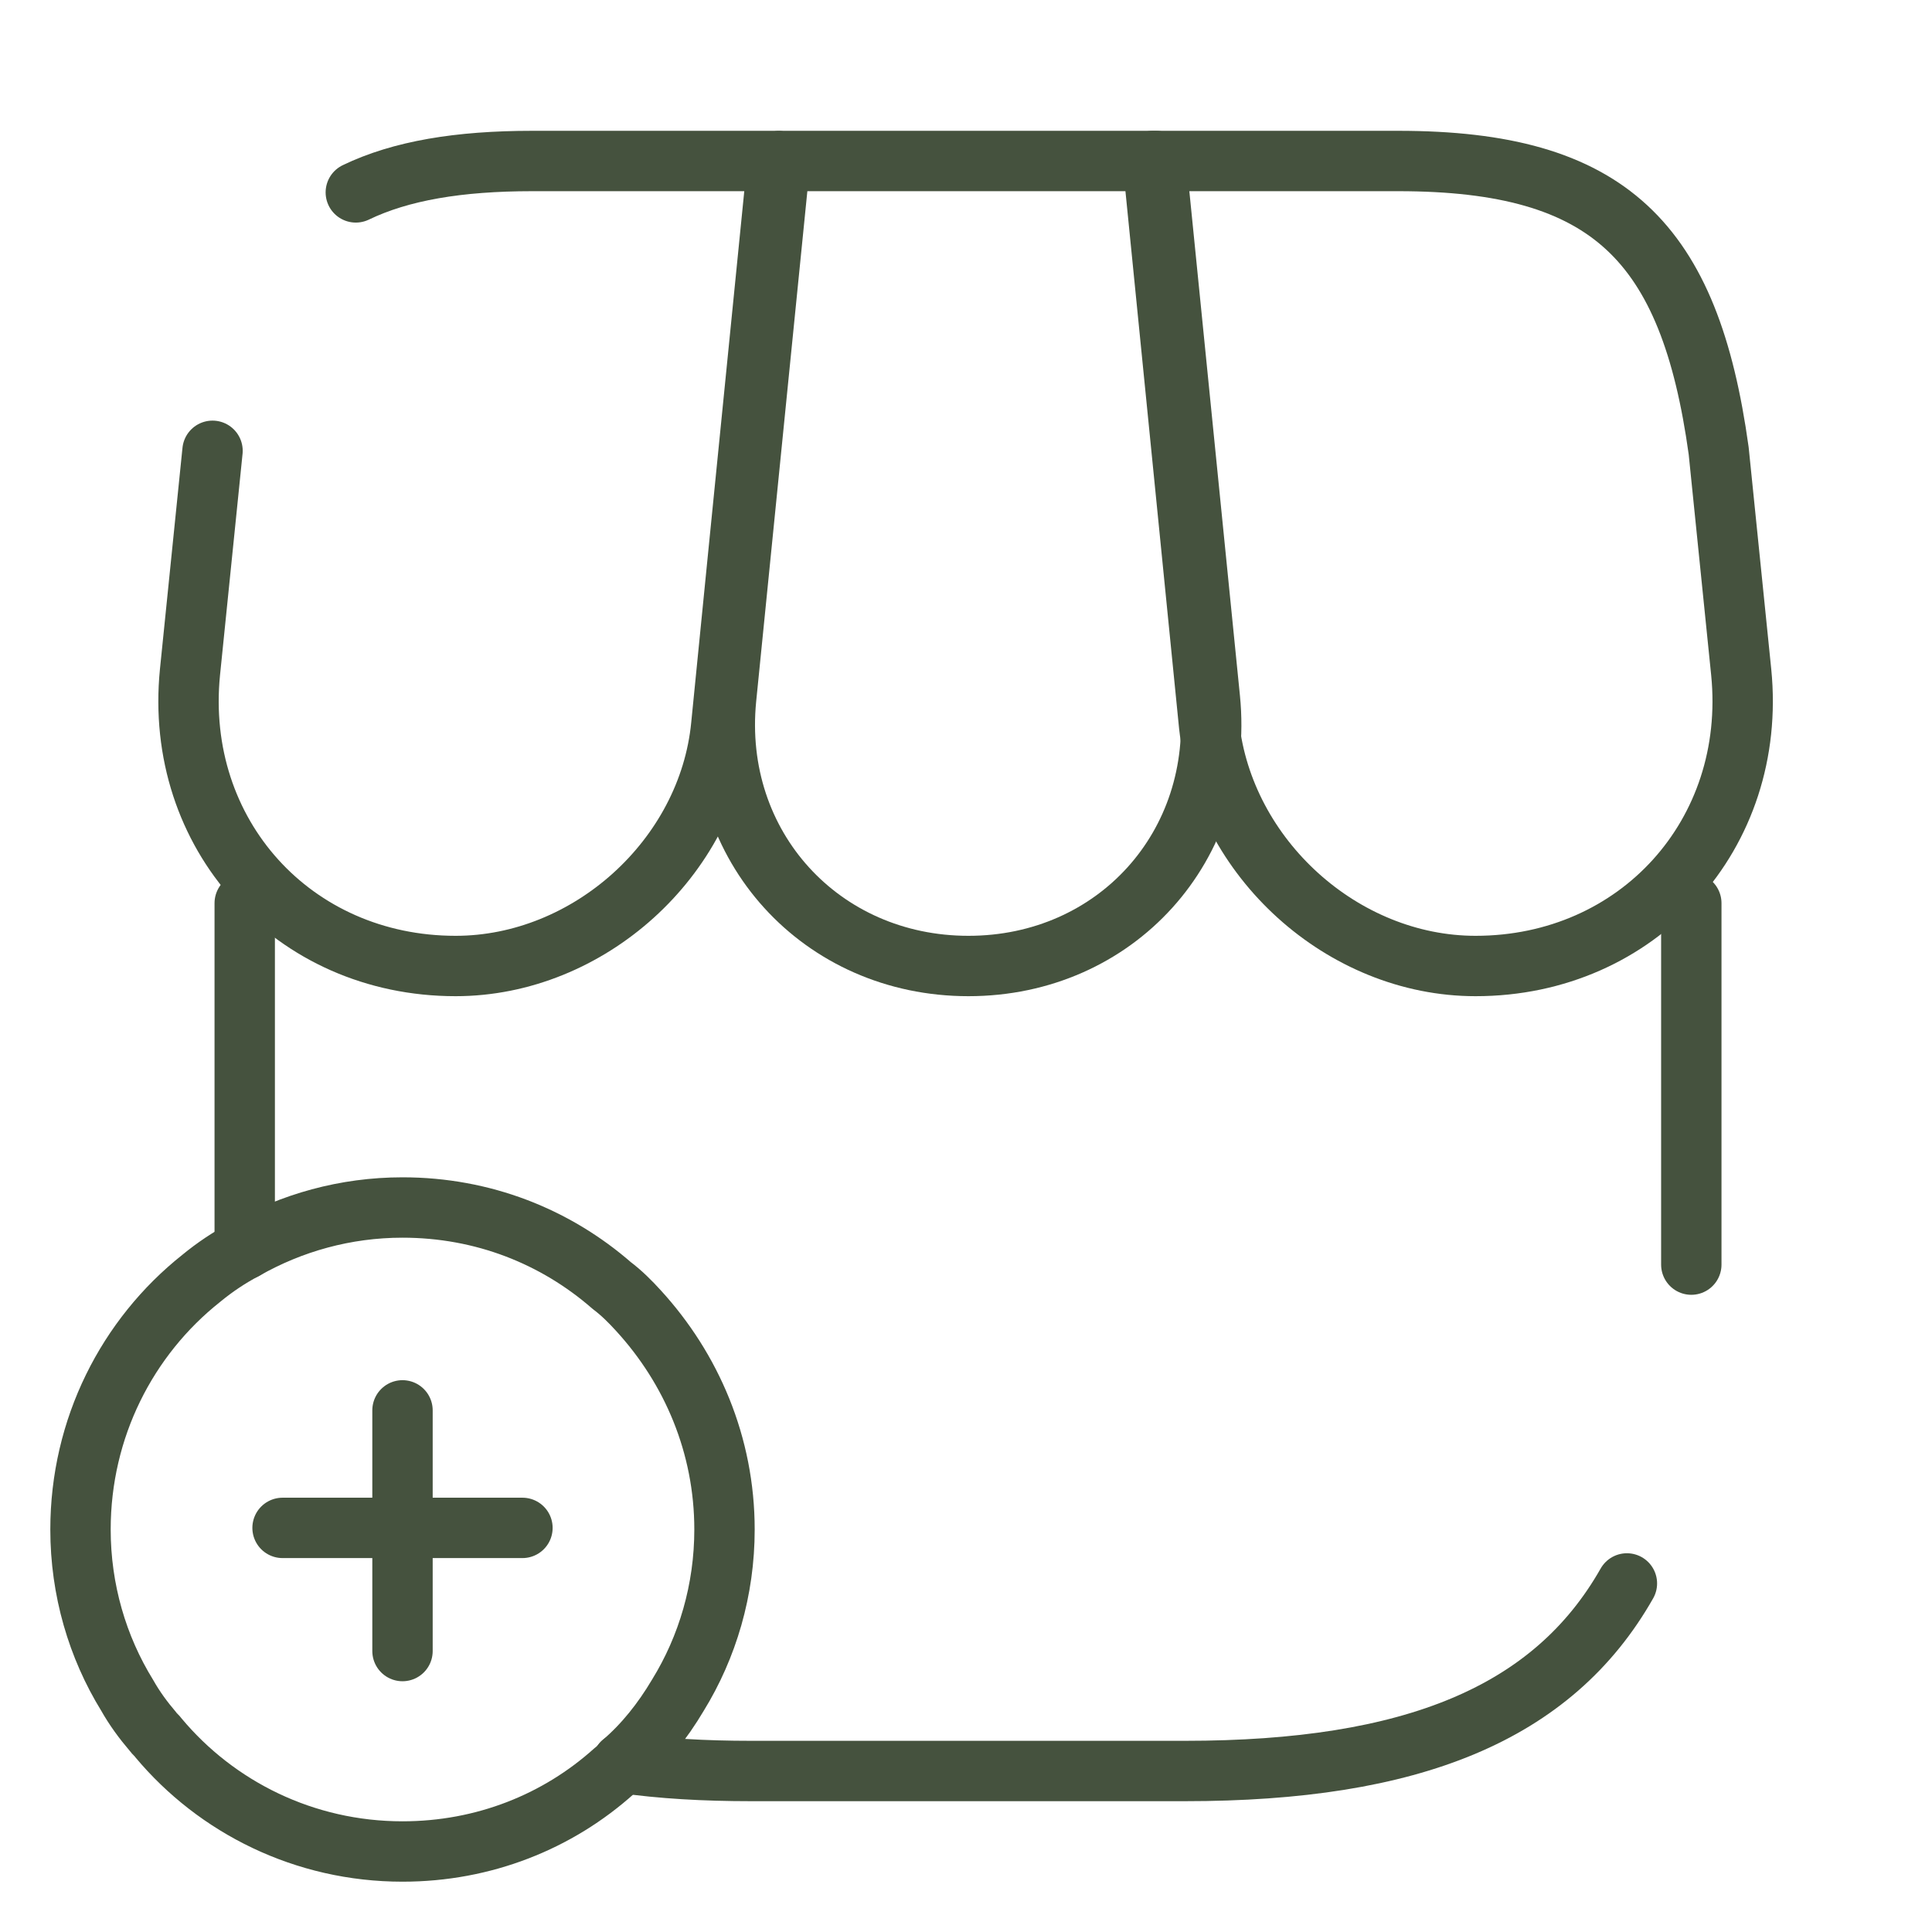 <svg width="48" height="48" viewBox="0 0 48 48" fill="none" xmlns="http://www.w3.org/2000/svg">
<path d="M6.08 31.04V22.439" stroke="#45523e" stroke-width="1.5" stroke-linecap="round" stroke-linejoin="round"/>
<path d="M18 38C18 39.5 17.58 40.92 16.84 42.12C16.46 42.76 16 43.34 15.46 43.8C15.4 43.88 15.34 43.94 15.26 44C13.86 45.26 12.02 46 10 46C7.56 46 5.38 44.9 3.94 43.18C3.9 43.12 3.84 43.08 3.8 43.02C3.56 42.74 3.34 42.44 3.16 42.12C2.42 40.92 2 39.5 2 38C2 35.48 3.16 33.22 5 31.76C5.34 31.48 5.7 31.24 6.08 31.04C7.24 30.38 8.58 30 10 30C12 30 13.8 30.72 15.2 31.94C15.44 32.12 15.66 32.34 15.86 32.56C17.18 34 18 35.9 18 38Z" stroke="#45523e" stroke-width="1.5" stroke-miterlimit="10" stroke-linecap="round" stroke-linejoin="round"/>
<path d="M12.98 37.96H7.02" stroke="#45523e" stroke-width="1.5" stroke-miterlimit="10" stroke-linecap="round" stroke-linejoin="round"/>
<path d="M10 35.04V41.02" stroke="#45523e" stroke-width="1.5" stroke-miterlimit="10" stroke-linecap="round" stroke-linejoin="round"/>
<path d="M40.42 39.34C38.58 42.58 35.08 44 29.44 44H18.66C17.5 44 16.44 43.94 15.46 43.8" stroke="#45523e" stroke-width="1.5" stroke-linecap="round" stroke-linejoin="round"/>
<path d="M42.02 22.439V31.419" stroke="#45523e" stroke-width="1.5" stroke-linecap="round" stroke-linejoin="round"/>
<path d="M24.06 24C27.72 24 30.42 21.02 30.06 17.36L28.72 4H19.38L18.04 17.36C17.68 21.02 20.4 24 24.06 24Z" stroke="#45523e" stroke-width="1.5" stroke-linecap="round" stroke-linejoin="round"/>
<path d="M36.66 24C40.7 24 43.66 20.72 43.26 16.7L42.7 11.2C41.98 6 39.98 4 34.74 4H28.64L30.04 18.02C30.4 21.32 33.36 24 36.66 24Z" stroke="#45523e" stroke-width="1.5" stroke-linecap="round" stroke-linejoin="round"/>
<path d="M5.28 11.2L4.72 16.7C4.32 20.72 7.28 24 11.32 24C14.62 24 17.6 21.32 17.92 18.02L18.36 13.6L19.32 4H13.22C11.4 4 9.96 4.24 8.84 4.78" stroke="#45523e" stroke-width="1.5" stroke-linecap="round" stroke-linejoin="round"/>
</svg>
